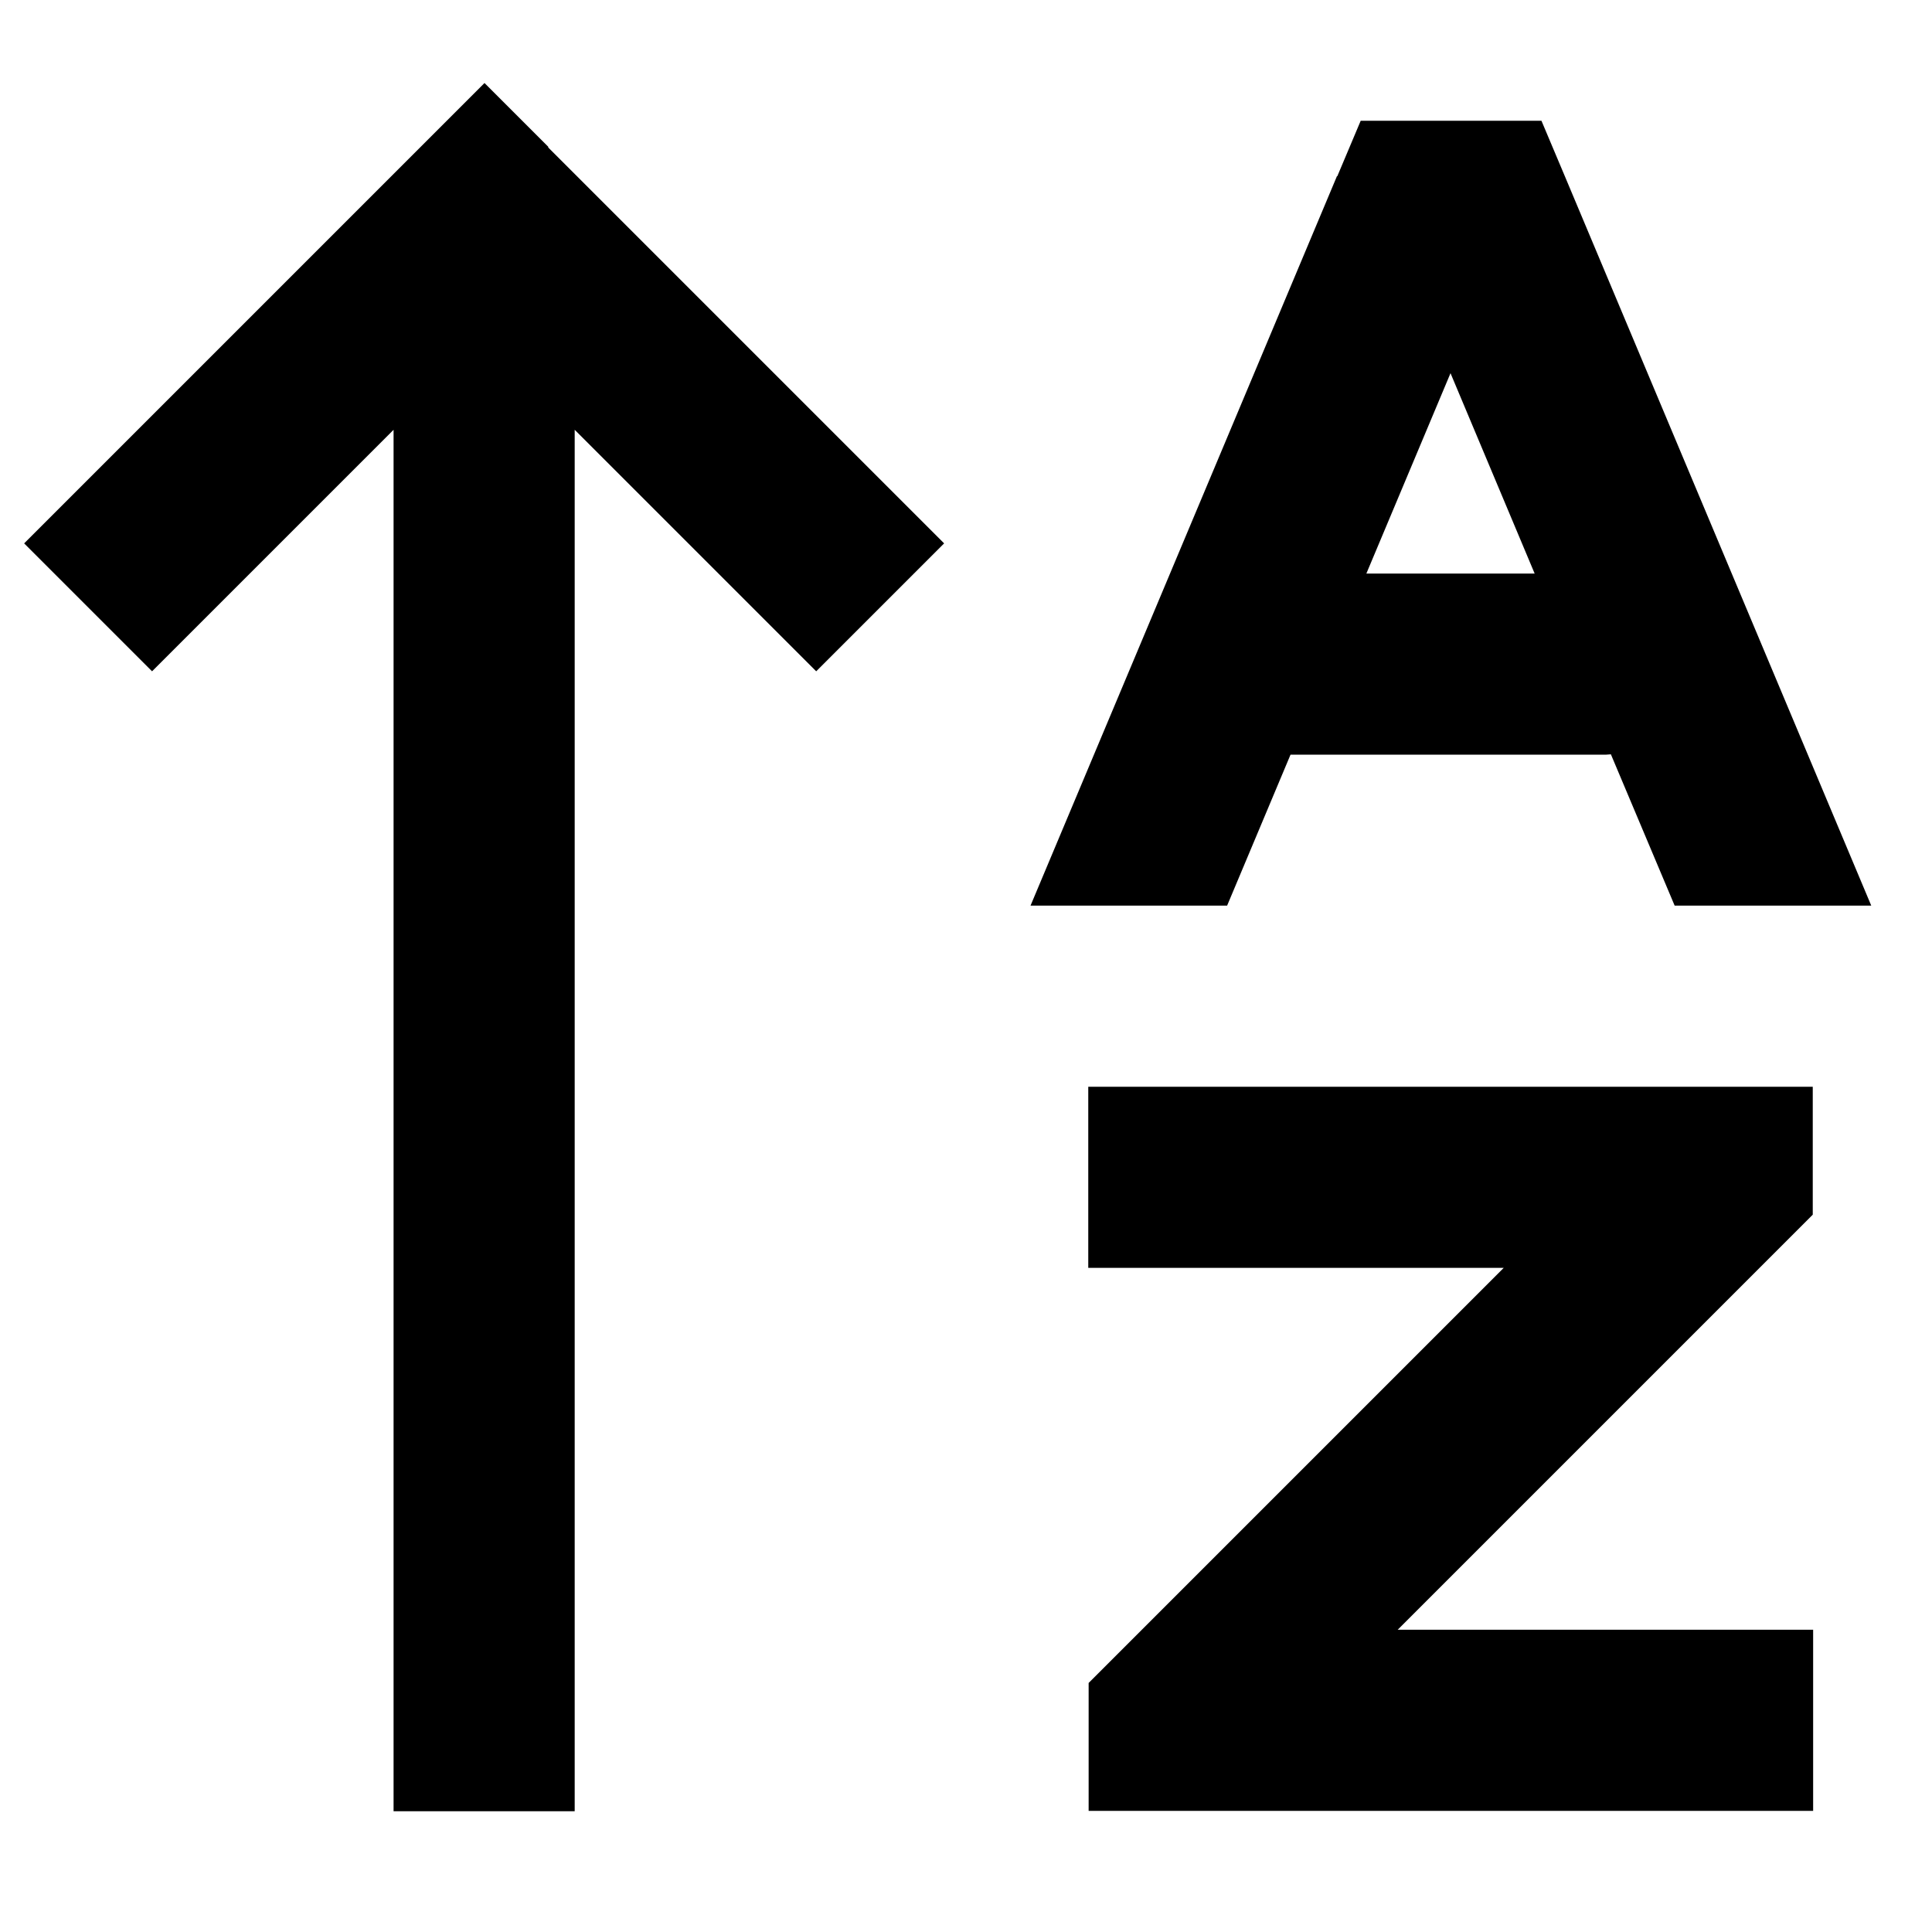 <svg xmlns="http://www.w3.org/2000/svg" viewBox="0 0 512 512"><!--! Font Awesome Pro 7.0.0 by @fontawesome - https://fontawesome.com License - https://fontawesome.com/license (Commercial License) Copyright 2025 Fonticons, Inc. --><path fill="currentColor" d="M145.4 39l-17-17-17 17-88 88-17 17 33.9 33.9c6.3-6.3 27.6-27.6 64-64l0 366.1 48 0 0-366.1c36.4 36.4 57.7 57.7 64 64l33.9-33.9-17-17-88-88zm208.9 7.7l-81.2 193.3 52.1 0 16.8-40 82.5 0c.8 0 1.6 0 2.4-.1l16.9 40.1 52.1 0-81.2-193.3-6.2-14.7-47.9 0-6.2 14.7zm30.1 52.2l22.3 53.1-44.6 0 22.3-53.1zm72 189.1l-168 0 0 48 110.1 0-103 103-7 7 0 33.9 192 0 0-48-110.1 0 103-103 7-7 0-33.9-24 0z"/></svg>